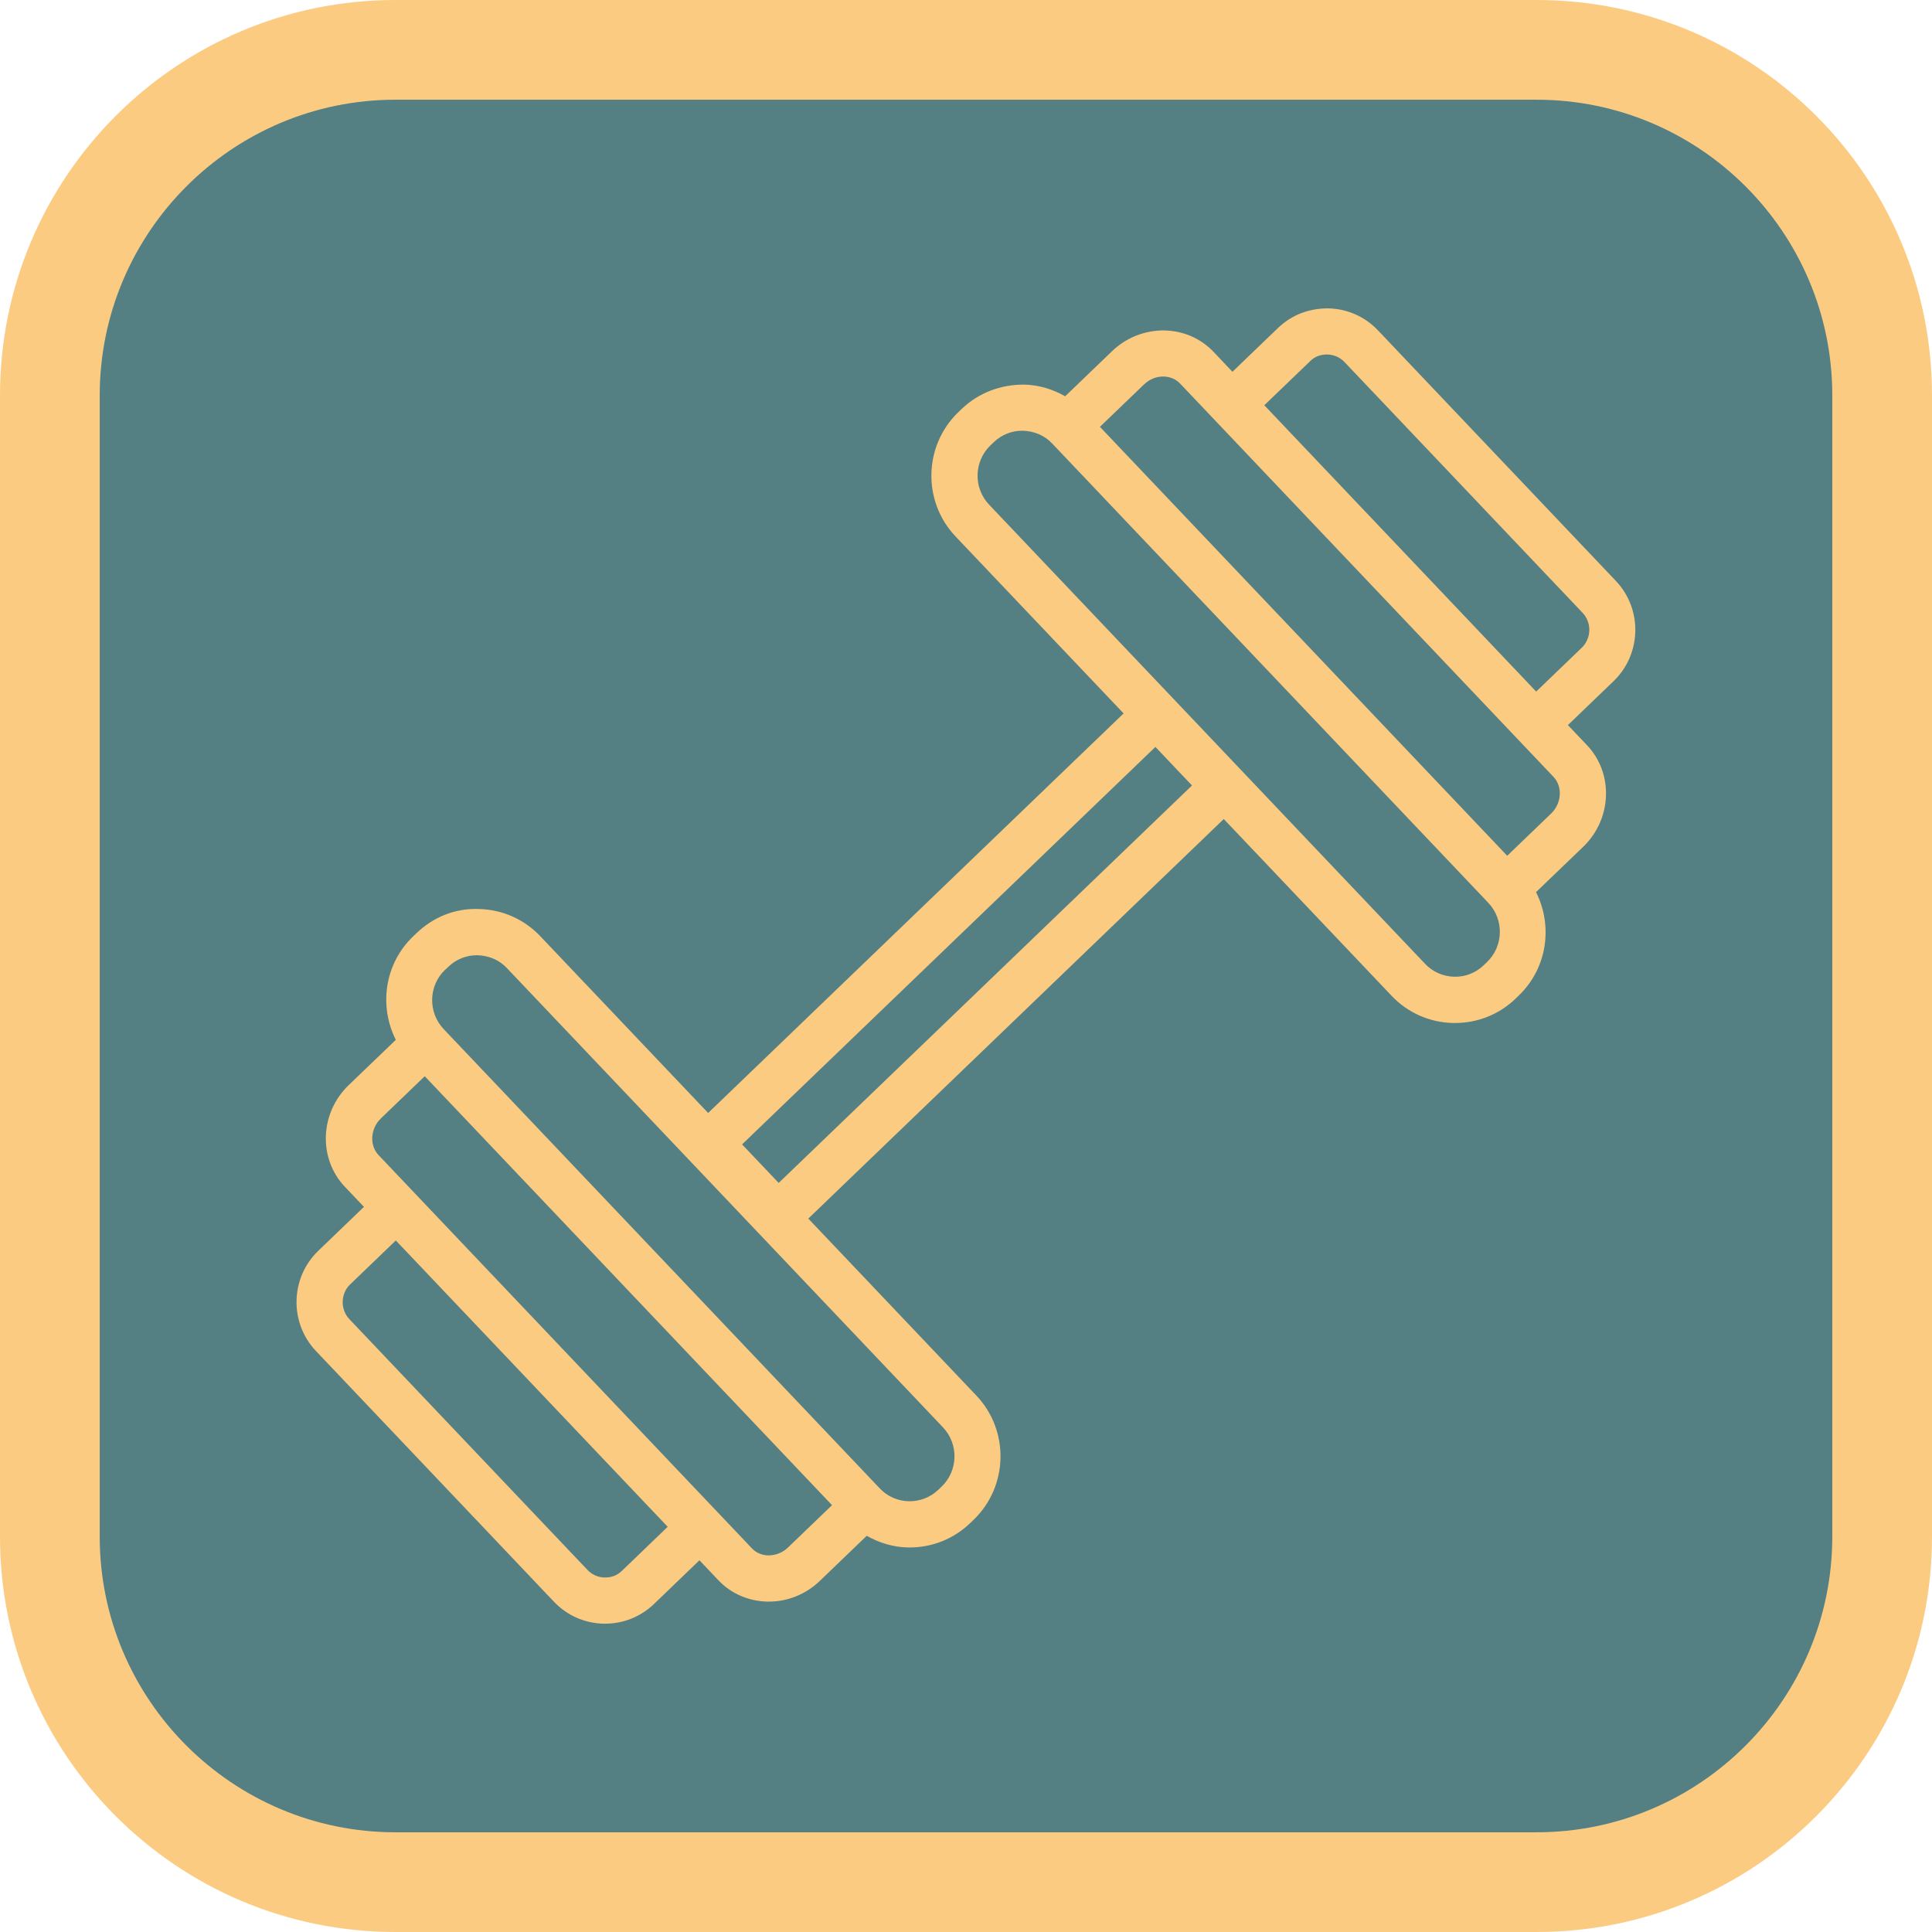 <?xml version="1.0" encoding="UTF-8"?><svg id="Livello_1" xmlns="http://www.w3.org/2000/svg" viewBox="0 0 387.5 387.5"><defs><style>.cls-1{fill:#548083;}.cls-1,.cls-2{stroke-width:0px;}.cls-2{fill:#fccb82;}</style></defs><rect class="cls-1" x="10" y="10" width="367.5" height="367.5" rx="69.3" ry="69.3"/><path class="cls-2" d="M308.2,20c32.7,0,59.3,26.6,59.3,59.3v228.9c0,32.7-26.6,59.3-59.3,59.3H79.3c-32.7,0-59.3-26.6-59.3-59.3V79.3c0-32.7,26.6-59.3,59.3-59.3h228.9M308.2,0H79.3C35.5,0,0,35.5,0,79.3v228.9c0,43.79,35.5,79.3,79.3,79.3h228.9c43.79,0,79.3-35.5,79.3-79.3V79.3c0-43.79-35.5-79.3-79.3-79.3h0Z"/><path class="cls-2" d="M111.12,321.27c2.61,2.74,6.13,4.3,9.92,4.39.11,0,.23,0,.33,0,3.67,0,7.13-1.39,9.79-3.94l9.13-8.78,3.78,3.99c2.55,2.69,6.03,4.21,9.8,4.3.11,0,.22,0,.33,0,3.82,0,7.43-1.47,10.23-4.15l9.41-9.05c2.49,1.41,5.26,2.27,8.2,2.34.14,0,.28,0,.42,0,4.55,0,8.85-1.73,12.13-4.89,0,0,.67-.64.67-.64,6.99-6.72,7.24-17.9.57-24.93l-33.71-35.5,83.33-80.14,33.67,35.46c3.23,3.4,7.6,5.34,12.31,5.45.14,0,.28,0,.41,0,4.55,0,8.85-1.72,12.13-4.88l.67-.65c5.72-5.5,6.85-13.96,3.44-20.72l9.45-9.08c5.8-5.58,6.15-14.73.77-20.39l-3.83-4.03,9.17-8.82c5.62-5.41,5.83-14.42.46-20.09l-47.74-50.28c-2.61-2.74-6.13-4.3-9.92-4.39-3.91-.03-7.39,1.32-10.12,3.94l-9.13,8.78-3.78-3.99c-2.55-2.69-6.03-4.21-9.8-4.3-3.87-.08-7.69,1.39-10.56,4.15l-9.41,9.05c-2.49-1.41-5.26-2.27-8.2-2.34-4.67-.04-9.16,1.62-12.55,4.88l-.67.64c-6.99,6.72-7.24,17.9-.57,24.93l33.71,35.5-83.33,80.14-33.67-35.46c-3.23-3.4-7.6-5.34-12.31-5.45-4.82-.18-9.16,1.63-12.54,4.87l-.68.65c-5.72,5.5-6.85,13.96-3.44,20.72l-9.45,9.08c-5.8,5.58-6.15,14.73-.77,20.39l3.83,4.03-9.17,8.82c-5.62,5.41-5.83,14.43-.46,20.09l47.73,50.28ZM262.75,72.45c.94-.9,2.02-1.37,3.49-1.35,1.31.03,2.52.57,3.42,1.51l47.74,50.28c1.89,1.98,1.81,5.14-.16,7.04l-9.13,8.78-54.53-57.43,9.17-8.82ZM229.48,77.09c1.08-1.04,2.5-1.61,3.93-1.57,1.28.03,2.45.53,3.29,1.42l74.89,78.88c1.85,1.95,1.64,5.31-.48,7.35l-8.81,8.47-81.69-86.03,8.85-8.51ZM198.38,101.22c-3.18-3.35-3.07-8.68.27-11.89l.67-.64c1.55-1.49,3.57-2.3,5.72-2.3,2.42.05,4.48.96,6,2.57l87.47,92.12c3.18,3.35,3.07,8.68-.26,11.88l-.68.65c-1.59,1.53-3.73,2.36-5.91,2.29-2.22-.05-4.29-.96-5.81-2.56l-87.47-92.12ZM231.74,149.81l7.34,7.73-82.9,79.72-7.34-7.73,82.9-79.72ZM89.26,194.54l.68-.65c1.55-1.49,3.57-2.3,5.72-2.3,2.42.05,4.48.96,6,2.57l87.47,92.12c3.18,3.35,3.07,8.68-.27,11.89l-.67.64c-1.6,1.53-3.71,2.33-5.92,2.29-2.22-.05-4.29-.96-5.81-2.57l-87.47-92.12c-3.18-3.35-3.07-8.69.26-11.88ZM76.38,224.33l8.81-8.47,81.69,86.03-8.85,8.51c-1.09,1.04-2.49,1.56-3.93,1.57-1.28-.03-2.46-.53-3.29-1.42l-74.89-78.88c-1.85-1.95-1.64-5.31.47-7.34ZM70.26,257.58l9.13-8.78,54.53,57.43-9.17,8.82c-.94.9-2,1.35-3.49,1.35-1.31-.03-2.52-.57-3.42-1.51l-47.74-50.28c-1.89-1.98-1.81-5.14.16-7.04Z"/></svg>